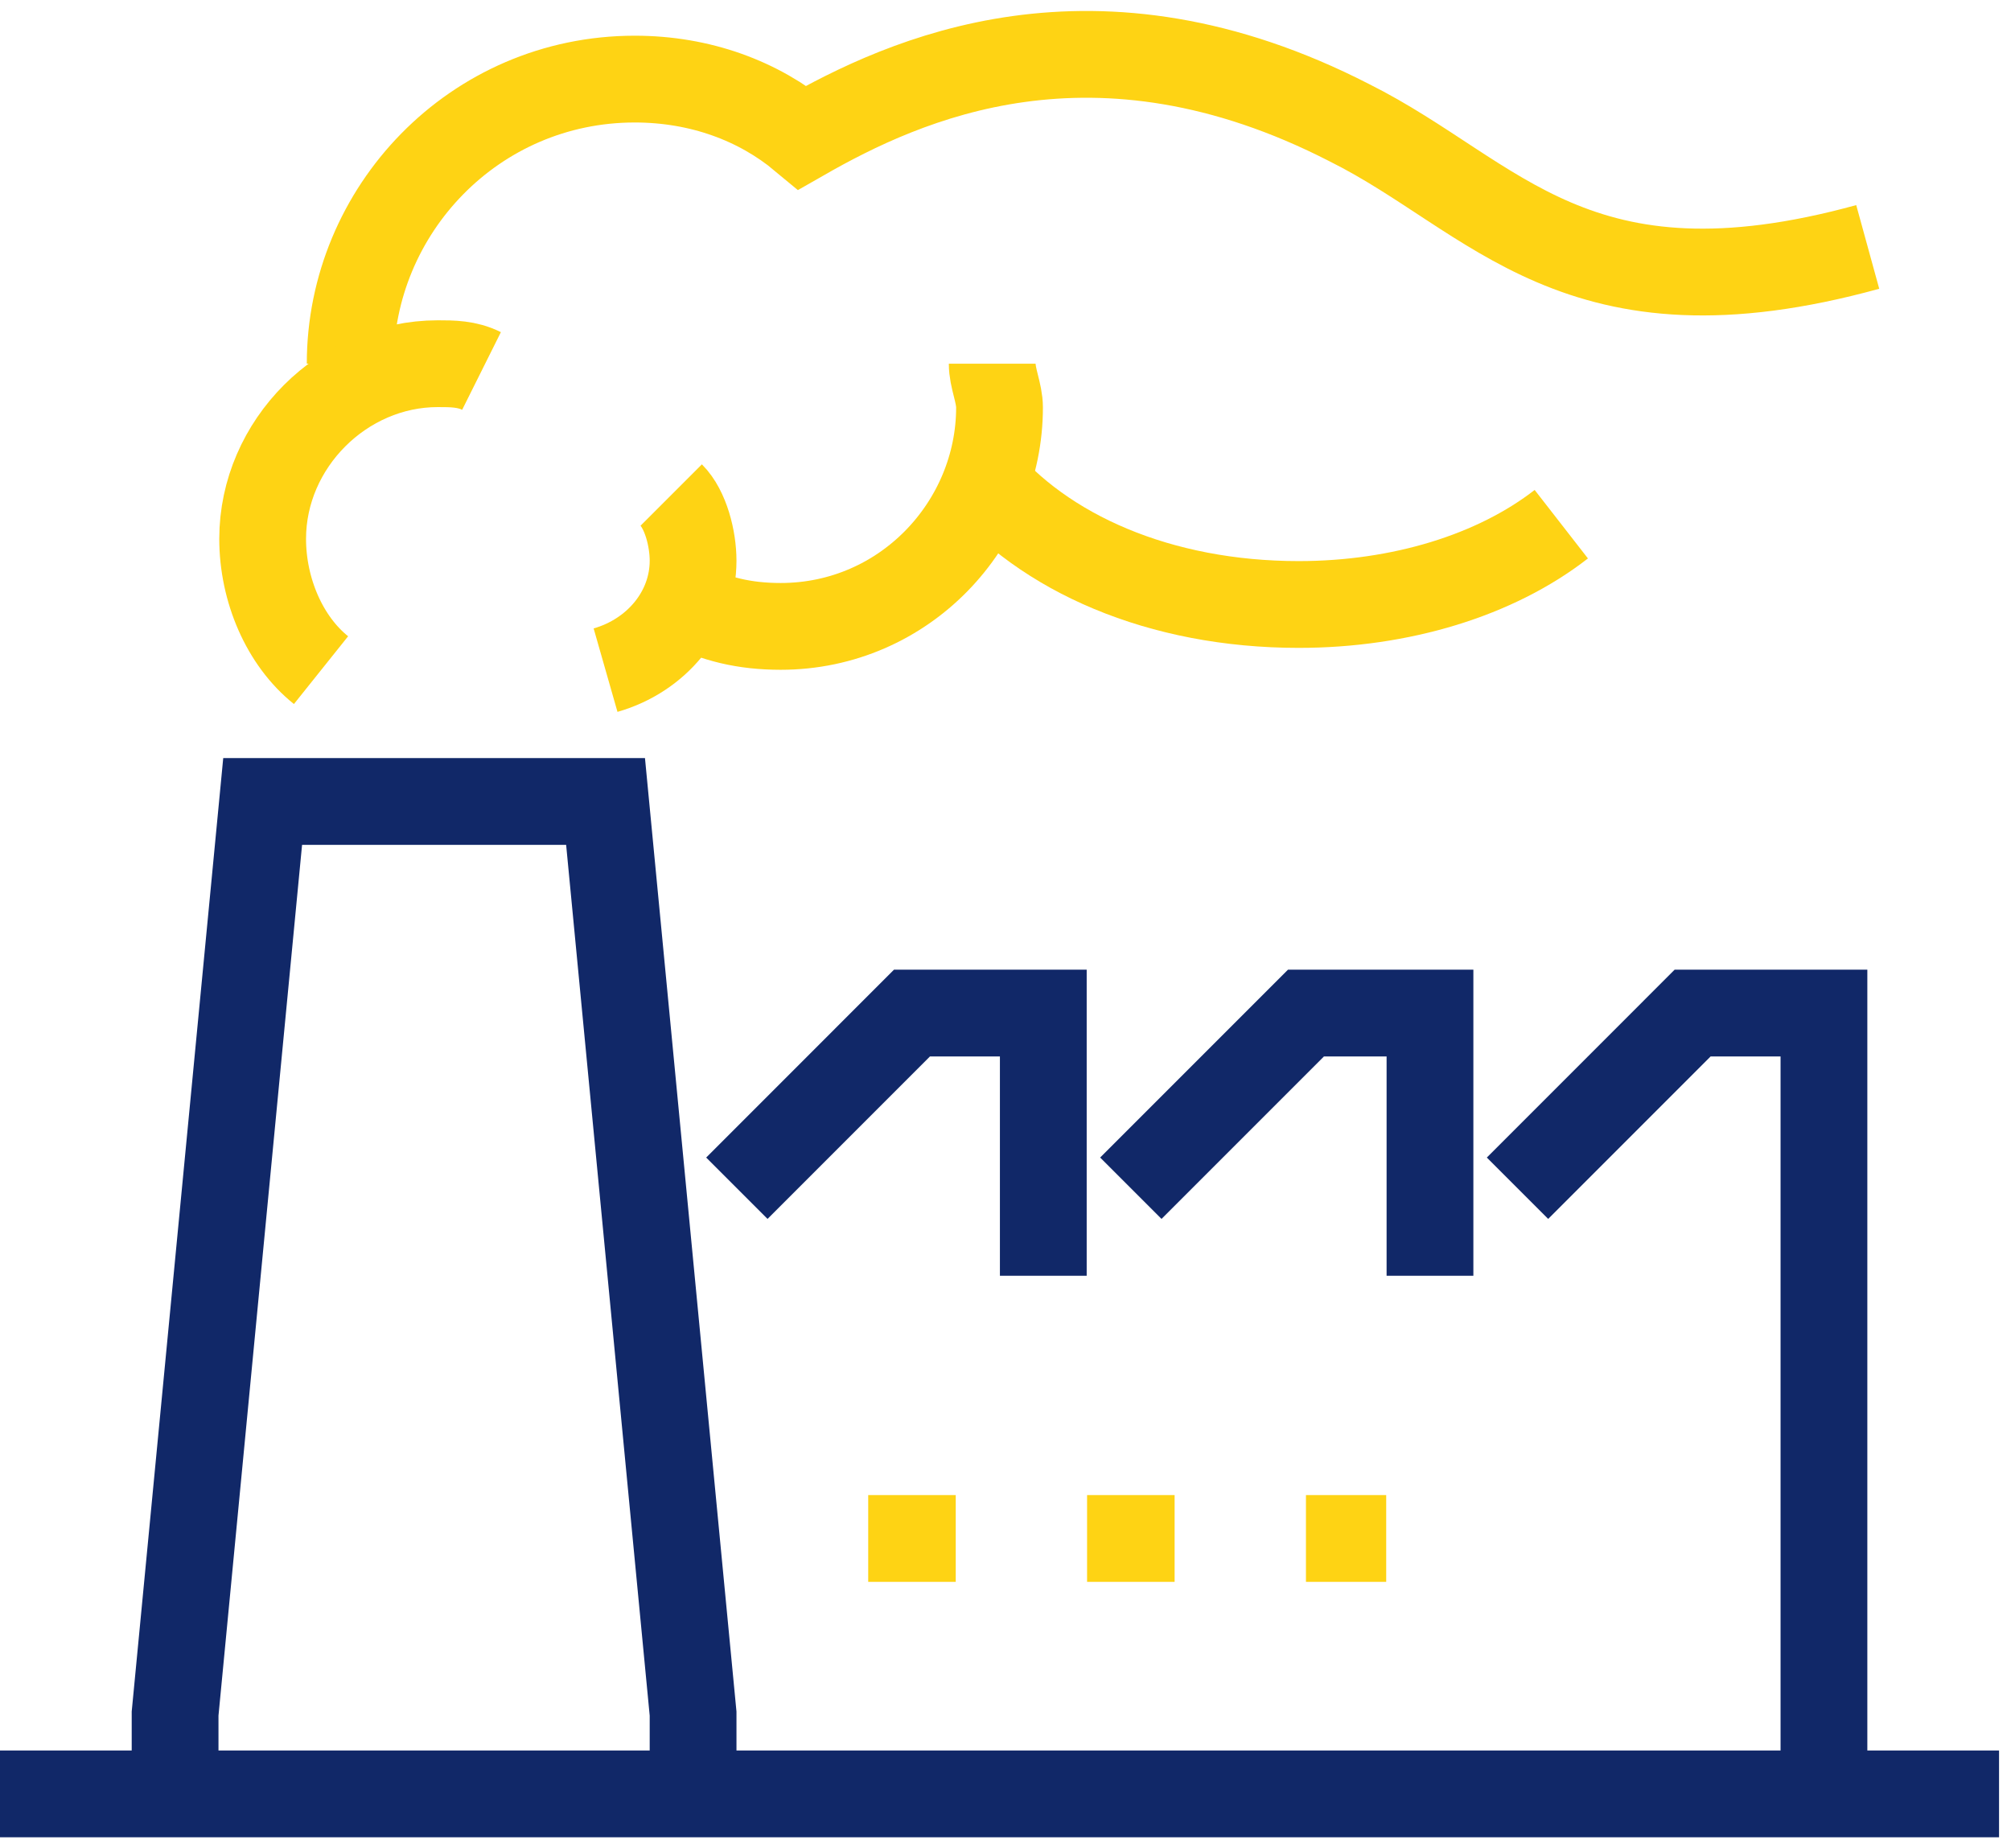 <svg width="74" height="68" viewBox="0 0 74 68" fill="none" xmlns="http://www.w3.org/2000/svg">
<path d="M6.443 66V63.047L9.665 29.488H22.283L25.504 63.047V66" stroke="#112868" stroke-width="3.193" stroke-miterlimit="10"/>
<path d="M27.115 43.717L33.558 37.273H38.391V46.938" stroke="#112868" stroke-width="3.193" stroke-miterlimit="10"/>
<path d="M41.612 43.717L48.056 37.273H52.62V46.938" stroke="#112868" stroke-width="3.193" stroke-miterlimit="10"/>
<path d="M55.841 43.717L62.284 37.273H67.117V65.999" stroke="#112868" stroke-width="3.193" stroke-miterlimit="10"/>
<path d="M73.56 66H0" stroke="#112868" stroke-width="3.193" stroke-miterlimit="10"/>
<path d="M31.948 56.603H35.169" stroke="#FED314" stroke-width="3.193" stroke-miterlimit="10"/>
<path d="M40.002 56.603H43.223" stroke="#FED314" stroke-width="3.193" stroke-miterlimit="10"/>
<path d="M48.056 56.603H51.009" stroke="#FED314" stroke-width="3.193" stroke-miterlimit="10"/>
<path d="M24.699 18.213C25.236 18.75 25.504 19.824 25.504 20.629C25.504 22.508 24.162 24.119 22.283 24.656" stroke="#FED314" stroke-width="3.193" stroke-miterlimit="10"/>
<path d="M36.511 13.381C36.511 13.918 36.78 14.455 36.78 14.992C36.78 19.287 33.29 23.046 28.726 23.046C27.384 23.046 26.31 22.777 25.236 22.24" stroke="#FED314" stroke-width="3.193" stroke-miterlimit="10"/>
<path d="M57.452 19.286C55.036 21.166 51.546 22.24 47.787 22.24C42.686 22.24 38.391 20.36 35.975 17.407" stroke="#FED314" stroke-width="3.193" stroke-miterlimit="10"/>
<path d="M12.886 13.38C12.886 7.743 17.45 2.91 23.357 2.91C25.773 2.91 27.921 3.716 29.531 5.058C33.29 2.91 40.27 -0.311 49.666 4.521C55.036 7.206 57.989 12.038 68.728 9.085" stroke="#FED314" stroke-width="3.193" stroke-miterlimit="10"/>
<path d="M11.813 24.656C10.47 23.582 9.665 21.703 9.665 19.824C9.665 16.334 12.618 13.381 16.108 13.381C16.645 13.381 17.182 13.381 17.719 13.649" stroke="#FED314" stroke-width="3.193" stroke-miterlimit="10"/>
</svg>
